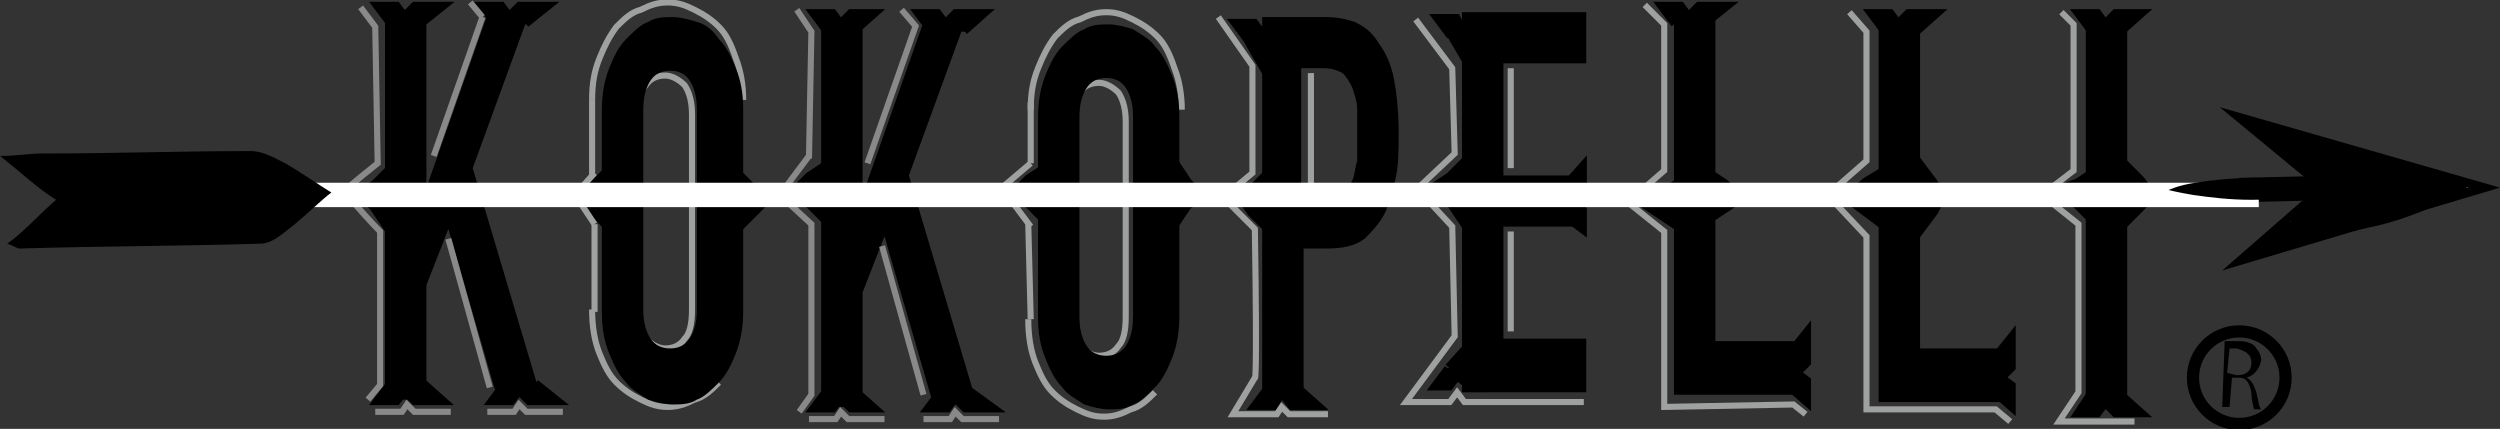<?xml version="1.0" encoding="utf-8"?>
<!-- Generator: Adobe Illustrator 22.0.1, SVG Export Plug-In . SVG Version: 6.00 Build 0)  -->
<svg version="1.1" id="レイヤー_1" xmlns="http://www.w3.org/2000/svg" xmlns:xlink="http://www.w3.org/1999/xlink" x="0px"
	 y="0px" viewBox="0 0 102.6 17.6" style="enable-background:new 0 0 102.6 17.6;" xml:space="preserve">
<rect x="0" y="0" width="102.6" height="17.6" fill="#333333" stroke="none"/>
<style type="text/css">
	.st0{fill:none;stroke:#9FA0A0;stroke-width:0.25;stroke-miterlimit:10;}
	.st1{fill:none;stroke:#000000;stroke-miterlimit:10;}
	.st2{fill:#FFFFFF;}
	.st3{fill:none;stroke:#000000;stroke-width:0.25;stroke-miterlimit:10;}
	.st4{fill:none;stroke:#000000;stroke-width:0.5;stroke-miterlimit:10;}
	.st5{fill:none;}
	.st6{stroke:#000000;stroke-width:0.25;stroke-miterlimit:10;}
	.st7{stroke:#000000;stroke-miterlimit:10;}
	.st8{fill:none;stroke:#898989;stroke-width:0.25;stroke-miterlimit:10;}
	.st9{fill:#FFFFFF;stroke:#FFFFFF;stroke-miterlimit:10;}
</style>
<g>
	<line class="st0" x1="42.3" y1="6.7" x2="41" y2="7.8"/>
	<g>
		<g>
			<line class="st1" x1="91.9" y1="7.8" x2="96.1" y2="7.7"/>
			<g>
				<polygon points="91.2,11.1 95.1,7.7 91.1,4.4 102.6,7.7 				"/>
				<polygon class="st2" points="92.8,10.1 101.3,7.7 95.7,7.7 				"/>
			</g>
		</g>
	</g>
	<g>
		<g>
			<path d="M96,8.8c0.6-0.9,2.6-0.2,3.4-0.2c0.8,0,0.8-1.2,0-1.3c-0.5-0.1-1.1-0.1-1.6,0.1c-0.5,0.1-0.8,0.3-1.3,0.4
				c-0.9,0.1-1.9,0.2-2.4,1c-0.4,0.7,0.7,1.3,1.1,0.6c0.3-0.5,1.6-0.4,2.2-0.5c0.2,0,0.4-0.1,0.6-0.2c0.5-0.2,0.9-0.2,1.5-0.1
				c0-0.4,0-0.8,0-1.3c-1.5,0-3.5-0.8-4.5,0.8C94.5,8.8,95.6,9.4,96,8.8L96,8.8z"/>
		</g>
	</g>
	<line class="st3" x1="93.5" y1="9.9" x2="100.8" y2="7.8"/>
	<g>
		<path d="M93.6,9.7c0,0,0.4-0.3,1.1-0.6c0.7-0.3,1.5-0.6,2.4-0.8c0.9-0.2,1.8-0.4,2.6-0.4c0.7-0.1,1.2,0,1.2,0s-0.4,0.3-1.1,0.6
			c-0.7,0.3-1.5,0.6-2.4,0.8c-0.9,0.2-1.8,0.4-2.6,0.4C94.1,9.7,93.6,9.7,93.6,9.7z"/>
	</g>
	<g>
		<path d="M92.7,10.3c0,0,0-0.2,0.1-0.4c0.1-0.2,0.3-0.4,0.5-0.6c0.2-0.1,0.5-0.2,0.7-0.2c0.2,0,0.4,0.1,0.4,0.1s0,0.2-0.1,0.4
			c-0.1,0.2-0.3,0.4-0.5,0.6c-0.2,0.1-0.5,0.2-0.7,0.2C92.9,10.4,92.7,10.3,92.7,10.3z"/>
	</g>
	<g>
		<path d="M99.5,7.8c0,0,0.1-0.2,0.3-0.3c0.2-0.1,0.4-0.2,0.6-0.2c0.2,0,0.5,0.1,0.6,0.2c0.2,0.1,0.3,0.3,0.3,0.3s-0.1,0.2-0.3,0.3
			c-0.2,0.1-0.4,0.2-0.6,0.2c-0.2,0-0.5-0.1-0.6-0.2C99.6,7.9,99.5,7.8,99.5,7.8z"/>
	</g>
	<line class="st0" x1="42.3" y1="9.3" x2="41.4" y2="8.1"/>
	<g>
		<path d="M92.2,15.5c0.2,0.1,0.3,0.3,0.4,0.6c0.1,0.4,0.1,0.6,0.2,0.7l-0.3,0c0-0.1-0.1-0.3-0.1-0.7c-0.1-0.4-0.2-0.6-0.5-0.6
			l-0.3,0l-0.1,1.2l-0.3,0l0.1-2.7c0.2,0,0.4,0,0.6,0c0.3,0,0.6,0.1,0.7,0.3c0.1,0.1,0.2,0.3,0.2,0.5C92.7,15.2,92.5,15.4,92.2,15.5
			L92.2,15.5z M91.8,15.4c0.4,0,0.6-0.2,0.6-0.5c0-0.4-0.3-0.5-0.6-0.6c-0.2,0-0.3,0-0.3,0l-0.1,1L91.8,15.4z"/>
	</g>
	<ellipse class="st4" cx="91.9" cy="15.5" rx="1.9" ry="1.9"/>
	<path d="M15.8,0.6h1.7v7.1h0l2.5-7.1h1.7l-2.3,6.3l2.8,9.4h-1.8l-2-6.9l-0.9,2.3v4.7h-1.7V0.6z"/>
	<path d="M51.8,0.7h2.6c0.5,0,0.9,0.1,1.2,0.2c0.4,0.2,0.7,0.4,1,0.9c0.3,0.4,0.5,0.9,0.6,1.4c0.1,0.5,0.2,1.3,0.2,2.2
		c0,0.7,0,1.3-0.1,1.8c-0.1,0.5-0.2,0.9-0.4,1.4c-0.2,0.5-0.6,0.9-0.9,1.2c-0.4,0.3-0.9,0.4-1.6,0.4h-0.9v6.1h-1.7V0.7z M53.5,8.1
		h0.8c0.3,0,0.6-0.1,0.8-0.2c0.2-0.1,0.3-0.3,0.4-0.5c0.1-0.2,0.1-0.5,0.2-0.8c0-0.3,0-0.7,0-1.1c0-0.4,0-0.7,0-1
		c0-0.3-0.1-0.6-0.2-0.9c-0.1-0.2-0.2-0.4-0.4-0.6c-0.2-0.1-0.4-0.2-0.8-0.2h-0.9V8.1z"/>
	<path d="M60,0.5h5.1v2.1h-3.4v4.6h3v2.1h-3v4.6h3.4v2.2H60V0.5z"/>
	<path d="M68.7,0.6h1.7V14h3.4v2.2h-5.1V0.6z"/>
	<path d="M77.1,0.9h1.7v13.4h3.4v2.2h-5.1V0.9z"/>
	<path d="M85.6,0.9h1.7v15.6h-1.7V0.9z"/>
	<line class="st5" x1="20.1" y1="0.6" x2="19.7" y2="0.3"/>
	<path class="st6" d="M20.3,1c-0.6-0.8-0.6-0.8-0.6-0.8h0.9l0.3,0.4l0.4-0.4h1.3L21.6,1"/>
	<path class="st6" d="M16,1c-0.6-0.8-0.6-0.8-0.6-0.8h0.9l0.3,0.4l0.4-0.4h1.3L17.3,1"/>
	<path class="st6" d="M16,15.7c-0.6,0.8-0.6,0.8-0.6,0.8h0.9l0.3-0.4l0.4,0.4h1.3l-0.9-0.8"/>
	<path class="st6" d="M20.7,15.7c-0.6,0.8-0.6,0.8-0.6,0.8h0.9l0.3-0.4l0.4,0.4h1.3L22,15.7"/>
	<path class="st6" d="M68.7,1c-0.6-0.8-0.6-0.8-0.6-0.8H69l0.3,0.4l0.4-0.4h1.3L70,1"/>
	<path class="st6" d="M77.3,1.3c-0.6-0.8-0.6-0.8-0.6-0.8h0.9l0.3,0.4l0.4-0.4h1.3l-0.9,0.8"/>
	<path class="st6" d="M85.8,1.3c-0.6-0.8-0.6-0.8-0.6-0.8h0.9l0.3,0.4l0.4-0.4H88l-0.9,0.8"/>
	<path class="st6" d="M51.2,1.7c-0.6-0.8-0.6-0.8-0.6-0.8l0.9,0l0.3,0.4l0.4-0.4l1.3,0l-0.9,0.8"/>
	<path class="st6" d="M52,15.9c-0.6,0.8-0.6,0.8-0.6,0.8h0.9l0.3-0.5l0.4,0.5h1.2l-0.9-0.8"/>
	<path class="st6" d="M85.8,16.1C85.2,17,85.2,17,85.2,17h0.9l0.3-0.4l0.4,0.4H88l-0.9-0.8"/>
	<path class="st6" d="M64.2,8.9C65,9.5,65,9.5,65,9.5l0-0.9l-0.4-0.3L65,8l0-1.3l-0.8,0.9"/>
	<path class="st6" d="M73.4,15.9c0.8,0.7,0.8,0.7,0.8,0.7l0-1l-0.4-0.3l0.4-0.4l0-1.4l-0.8,1"/>
	<path class="st6" d="M81.8,16.1c0.8,0.7,0.8,0.7,0.8,0.7l0-1l-0.4-0.3l0.4-0.4l0-1.4l-0.8,1"/>
	<polygon class="st7" points="15.8,8.6 15.6,8.3 15.3,8 15.6,7.8 15.9,7.5 15.8,8.1 	"/>
	<polygon class="st7" points="51.9,8.8 51.6,8.5 51.4,8.2 51.7,7.9 51.9,7.7 51.9,8.2 	"/>
	<polygon class="st7" points="59.9,8.3 59.7,8 59.4,7.7 59.7,7.5 60,7.2 59.9,7.8 	"/>
	<polygon class="st7" points="30.4,8.8 30.4,8.2 30.4,7.7 30.7,8 31,8.2 30.7,8.5 	"/>
	<polygon class="st7" points="68.7,8.8 68.4,8.6 68.1,8.4 68.4,8.2 68.7,8 68.7,8.4 	"/>
	<polygon class="st7" points="70.3,8.5 70.3,8.1 70.3,7.6 70.6,7.8 70.9,8.1 70.6,8.3 	"/>
	<polygon class="st7" points="77.1,8.7 76.7,8.4 76.3,8.1 76.8,7.7 77.3,7.4 77.2,8 	"/>
	<polygon class="st7" points="78.8,8.9 78.8,8.1 78.8,7.3 79.1,7.7 79.3,8.1 79.1,8.5 	"/>
	<polygon class="st7" points="85.6,8.3 85.4,8.1 85.1,7.9 85.4,7.8 85.7,7.6 85.7,8 	"/>
	<polygon class="st7" points="87.3,8.6 87.3,8 87.3,7.3 87.6,7.6 87.9,8 87.6,8.3 	"/>
	<line class="st1" x1="51.5" y1="1.5" x2="52.3" y2="2.9"/>
	<path class="st6" d="M59.5,1.5c-0.6-0.8-0.6-0.8-0.6-0.8h0.9L60,1.1l0.4-0.4h1.3l-0.9,0.8"/>
	<line class="st1" x1="59.8" y1="1.2" x2="60.5" y2="2.4"/>
	<path class="st6" d="M59.4,15.1c-0.6,0.8-0.6,0.8-0.6,0.8h0.7l0.3-0.4l0.4,0.3l1.4,0l-0.9-0.8"/>
	<line class="st1" x1="59.7" y1="15.3" x2="60.6" y2="14.3"/>
	<path class="st8" d="M14.8,0.3l0.6,0.8l0.1,5.6c-1,0.8-1.1,0.9-1.1,0.9"/>
	<path class="st8" d="M14.5,8.3c0.7,0.8,1.1,1.2,1.1,1.2v6.3c-0.5,0.6-0.5,0.6-0.5,0.6"/>
	<line class="st8" x1="18.4" y1="9.8" x2="20.1" y2="15.9"/>
	<path class="st8" d="M20,16.9c0.8,0,1.1,0,1.1,0l0.2-0.3l0.3,0.3c1,0,1.5,0,1.5,0"/>
	<path class="st8" d="M15.4,16.9c0.8,0,1.1,0,1.1,0l0.2-0.3l0.3,0.3c1,0,1.5,0,1.5,0"/>
	<line class="st8" x1="19.8" y1="0.7" x2="17.8" y2="6.4"/>
	<line class="st8" x1="19.3" y1="0.1" x2="19.8" y2="0.7"/>
	<path class="st0" d="M29.5,15.7c-0.3,0.3-0.6,0.6-1,0.7c-0.4,0.2-0.7,0.3-1.1,0.3c-0.4,0-0.7-0.1-1.1-0.3c-0.4-0.2-0.7-0.4-1-0.7
		c-0.3-0.3-0.5-0.7-0.7-1.2c-0.2-0.5-0.3-1.1-0.3-1.8"/>
	<path class="st0" d="M24.3,4.1c0-0.7,0.1-1.2,0.3-1.7s0.4-0.9,0.7-1.3c0.3-0.3,0.6-0.6,1-0.7c0.4-0.2,0.7-0.3,1.1-0.3
		c0.4,0,0.7,0.1,1.1,0.3c0.4,0.2,0.7,0.4,1,0.7c0.3,0.3,0.5,0.7,0.7,1.3c0.2,0.5,0.3,1.1,0.3,1.7"/>
	<path class="st0" d="M26.2,12.7c0,0.5,0.1,0.9,0.3,1.2c0.2,0.2,0.5,0.4,0.8,0.4c0.3,0,0.6-0.1,0.8-0.4c0.2-0.2,0.3-0.6,0.3-1.2v-8
		c0-0.5-0.1-0.9-0.3-1.2c-0.2-0.2-0.5-0.4-0.8-0.4c-0.3,0-0.6,0.1-0.8,0.4c-0.2,0.2-0.3,0.6-0.3,1.2"/>
	<path d="M24.7,4.5c0-0.6,0.1-1.2,0.3-1.7s0.4-0.9,0.7-1.2c0.3-0.3,0.6-0.6,0.9-0.7c0.3-0.2,0.7-0.2,1-0.2c0.3,0,0.7,0.1,1,0.2
		C29,1,29.3,1.3,29.5,1.6c0.3,0.3,0.5,0.7,0.7,1.2s0.3,1,0.3,1.7v8.3c0,0.6-0.1,1.2-0.3,1.7c-0.2,0.5-0.4,0.9-0.7,1.2
		c-0.3,0.3-0.6,0.6-0.9,0.7c-0.3,0.2-0.7,0.2-1,0.2c-0.3,0-0.7-0.1-1-0.2c-0.3-0.2-0.7-0.4-0.9-0.7c-0.3-0.3-0.5-0.7-0.7-1.2
		c-0.2-0.5-0.3-1-0.3-1.7V4.5z M26.4,12.7c0,0.5,0.1,0.9,0.3,1.2c0.2,0.3,0.5,0.4,0.8,0.4c0.3,0,0.6-0.1,0.8-0.4
		c0.2-0.3,0.3-0.7,0.3-1.2V4.5c0-0.5-0.1-0.9-0.3-1.2c-0.2-0.3-0.5-0.4-0.8-0.4c-0.3,0-0.6,0.1-0.8,0.4c-0.2,0.3-0.3,0.7-0.3,1.2
		V12.7z"/>
	<polygon class="st7" points="24.8,8.7 24.5,8.4 24.3,8.1 24.5,7.9 24.8,7.6 24.8,8.1 	"/>
	<line class="st0" x1="24.4" y1="7.1" x2="23.5" y2="8.1"/>
	<line class="st0" x1="24.4" y1="9.2" x2="23.6" y2="8"/>
	<line class="st0" x1="24.4" y1="9.2" x2="24.4" y2="12.8"/>
	<line class="st0" x1="24.3" y1="4.1" x2="24.3" y2="7.2"/>
	<path d="M33.7,0.9h1.7V8h0l2.5-7.1h1.7l-2.3,6.3l2.8,9.4h-1.8l-2-6.9l-0.9,2.3v4.7h-1.7V0.9z"/>
	<line class="st5" x1="38" y1="0.9" x2="37.5" y2="0.6"/>
	<path class="st6" d="M38.2,1.3c-0.6-0.8-0.6-0.8-0.6-0.8h0.9l0.3,0.4l0.4-0.4h1.3l-0.9,0.8"/>
	<path class="st6" d="M33.9,1.3c-0.6-0.8-0.6-0.8-0.6-0.8h0.9l0.3,0.4l0.4-0.4H36l-0.9,0.8"/>
	<path class="st6" d="M33.9,16c-0.6,0.8-0.6,0.8-0.6,0.8h0.9l0.3-0.4l0.4,0.4H36L35.1,16"/>
	<path class="st6" d="M38.6,16c-0.6,0.8-0.6,0.8-0.6,0.8h0.9l0.3-0.4l0.4,0.4h1.3L39.8,16"/>
	<polygon class="st7" points="33.7,8.4 33.4,8.1 33.1,7.8 33.4,7.5 33.7,7.3 33.7,7.8 	"/>
	<polygon class="st7" points="48.3,8.5 48.3,8 48.3,7.4 48.5,7.7 48.8,8 48.5,8.2 	"/>
	<path class="st8" d="M32.8,16.9c0,0,0,0,0.5-0.7l0-7L32,8l1.2-1.6"/>
	<polyline class="st8" points="32.7,0.4 33.3,1.3 33.2,6.5 	"/>
	<line class="st8" x1="36.2" y1="10.1" x2="37.9" y2="16.2"/>
	<path class="st8" d="M37.9,17.2c0.8,0,1.1,0,1.1,0l0.2-0.3l0.3,0.3c1,0,1.5,0,1.5,0"/>
	<path class="st8" d="M33.2,17.2c0.8,0,1.1,0,1.1,0l0.2-0.3l0.3,0.3c1,0,1.5,0,1.5,0"/>
	<line class="st8" x1="37.6" y1="1" x2="35.6" y2="6.7"/>
	<line class="st8" x1="37" y1="0.4" x2="37.6" y2="1.1"/>
	<path class="st0" d="M42.3,4.5c0-0.7,0.1-1.2,0.3-1.7c0.2-0.5,0.4-0.9,0.7-1.3c0.3-0.3,0.6-0.6,1-0.7c0.4-0.2,0.7-0.3,1.1-0.3
		c0.4,0,0.7,0.1,1.1,0.3c0.4,0.2,0.7,0.4,1,0.7c0.3,0.3,0.5,0.7,0.7,1.3c0.2,0.5,0.3,1.1,0.3,1.7 M47.4,16.1c-0.3,0.3-0.6,0.6-1,0.7
		c-0.4,0.2-0.7,0.3-1.1,0.3c-0.4,0-0.7-0.1-1.1-0.3c-0.4-0.2-0.7-0.4-1-0.7c-0.3-0.3-0.5-0.7-0.7-1.2c-0.2-0.5-0.3-1.1-0.3-1.8"/>
	<path class="st0" d="M44,13c0,0.5,0.1,0.9,0.3,1.2c0.2,0.2,0.5,0.4,0.8,0.4c0.3,0,0.6-0.1,0.8-0.4c0.2-0.2,0.3-0.6,0.3-1.2V5
		c0-0.5-0.1-0.9-0.3-1.2c-0.2-0.2-0.5-0.4-0.8-0.4c-0.3,0-0.6,0.1-0.8,0.4C44.1,4.1,44,4.5,44,5"/>
	<path d="M42.6,4.8c0-0.6,0.1-1.2,0.3-1.7c0.2-0.5,0.4-0.9,0.7-1.2c0.3-0.3,0.6-0.6,0.9-0.7c0.3-0.2,0.7-0.2,1-0.2
		c0.3,0,0.7,0.1,1,0.2c0.3,0.2,0.7,0.4,0.9,0.7c0.3,0.3,0.5,0.7,0.7,1.2c0.2,0.5,0.3,1,0.3,1.7V13c0,0.6-0.1,1.2-0.3,1.7
		c-0.2,0.5-0.4,0.9-0.7,1.2c-0.3,0.3-0.6,0.6-0.9,0.7c-0.3,0.2-0.7,0.2-1,0.2c-0.3,0-0.7-0.1-1-0.2c-0.3-0.2-0.7-0.4-0.9-0.7
		c-0.3-0.3-0.5-0.7-0.7-1.2c-0.2-0.5-0.3-1-0.3-1.7V4.8z M44.3,13c0,0.5,0.1,0.9,0.3,1.2c0.2,0.3,0.5,0.4,0.8,0.4
		c0.3,0,0.6-0.1,0.8-0.4c0.2-0.3,0.3-0.7,0.3-1.2V4.8c0-0.5-0.1-0.9-0.3-1.2c-0.2-0.3-0.5-0.4-0.8-0.4c-0.3,0-0.6,0.1-0.8,0.4
		c-0.2,0.3-0.3,0.7-0.3,1.2V13z"/>
	<polygon class="st7" points="42.7,8.4 42.4,8.1 42.1,7.9 42.4,7.6 42.7,7.4 42.7,7.9 	"/>
	<line class="st0" x1="42.2" y1="9.2" x2="42.3" y2="13.1"/>
	<line class="st0" x1="42.3" y1="4.2" x2="42.3" y2="6.7"/>
	<path class="st0" d="M50,0.7l1.4,2v4.4l-1.2,1l1.3,1.3c0.1,6.6,0,6.1,0,6.1l-0.9,1.5h1.8l0.2-0.3l0.3,0.3h1.6"/>
	<line class="st0" x1="53.8" y1="3" x2="53.8" y2="7.9"/>
	<polyline class="st0" points="58.3,7.9 59.6,9.3 59.7,13.8 57.7,16.5 59.5,16.5 59.8,16.1 60.1,16.5 65,16.5 	"/>
	<polyline class="st0" points="58.1,0.8 59.6,2.8 59.7,6.3 58,7.9 	"/>
	<line class="st0" x1="62" y1="2.8" x2="62" y2="6.9"/>
	<line class="st0" x1="62" y1="9.5" x2="62" y2="13.6"/>
	<polyline class="st0" points="67.5,0.2 68.3,1 68.3,7 66.8,8.3 68.3,9.5 68.3,16.7 73.6,16.6 74.1,17 	"/>
	<polyline class="st0" points="75.9,0.5 76.6,1.3 76.6,6.6 75,8 76.6,9.7 76.6,16.8 81.9,16.8 82.5,17.3 	"/>
	<polyline class="st0" points="84.6,0.5 85.1,1 85.1,7 83.8,8 85.3,9.2 85.3,16.1 84.5,17.3 86,17.3 86.2,17.3 87.6,17.3 	"/>
	<line class="st9" x1="10.6" y1="8" x2="92.7" y2="8"/>
	<g>
		<path d="M95.9,7.7c0,0-0.4,0.2-1.1,0.3c-0.6,0.1-1.5,0.2-2.4,0.2c-0.9,0-1.7-0.1-2.4-0.2C89.4,7.9,89,7.8,89,7.8s0.4-0.2,1.1-0.3
			c0.6-0.1,1.5-0.2,2.4-0.2c0.9,0,1.7,0.1,2.4,0.2C95.5,7.6,95.9,7.7,95.9,7.7z"/>
	</g>
	<path d="M13.6,7.9c-0.4,0.3-0.9,0.8-1.5,1.3c-0.4,0.3-0.9,0.8-1.4,0.8c-3.3,0.1-6.6,0.1-9.9,0.2c-0.1,0-0.2-0.1-0.5-0.2
		C1,9.5,1.5,8.9,2.3,8.2C1.5,7.7,0.9,7.1,0,6.4c0.7,0,1.2-0.1,1.7-0.1c2.9,0,5.7-0.1,8.6-0.1c0.5,0,1,0.3,1.4,0.5
		C12.4,7.1,13.1,7.6,13.6,7.9z"/>
</g>
</svg>
